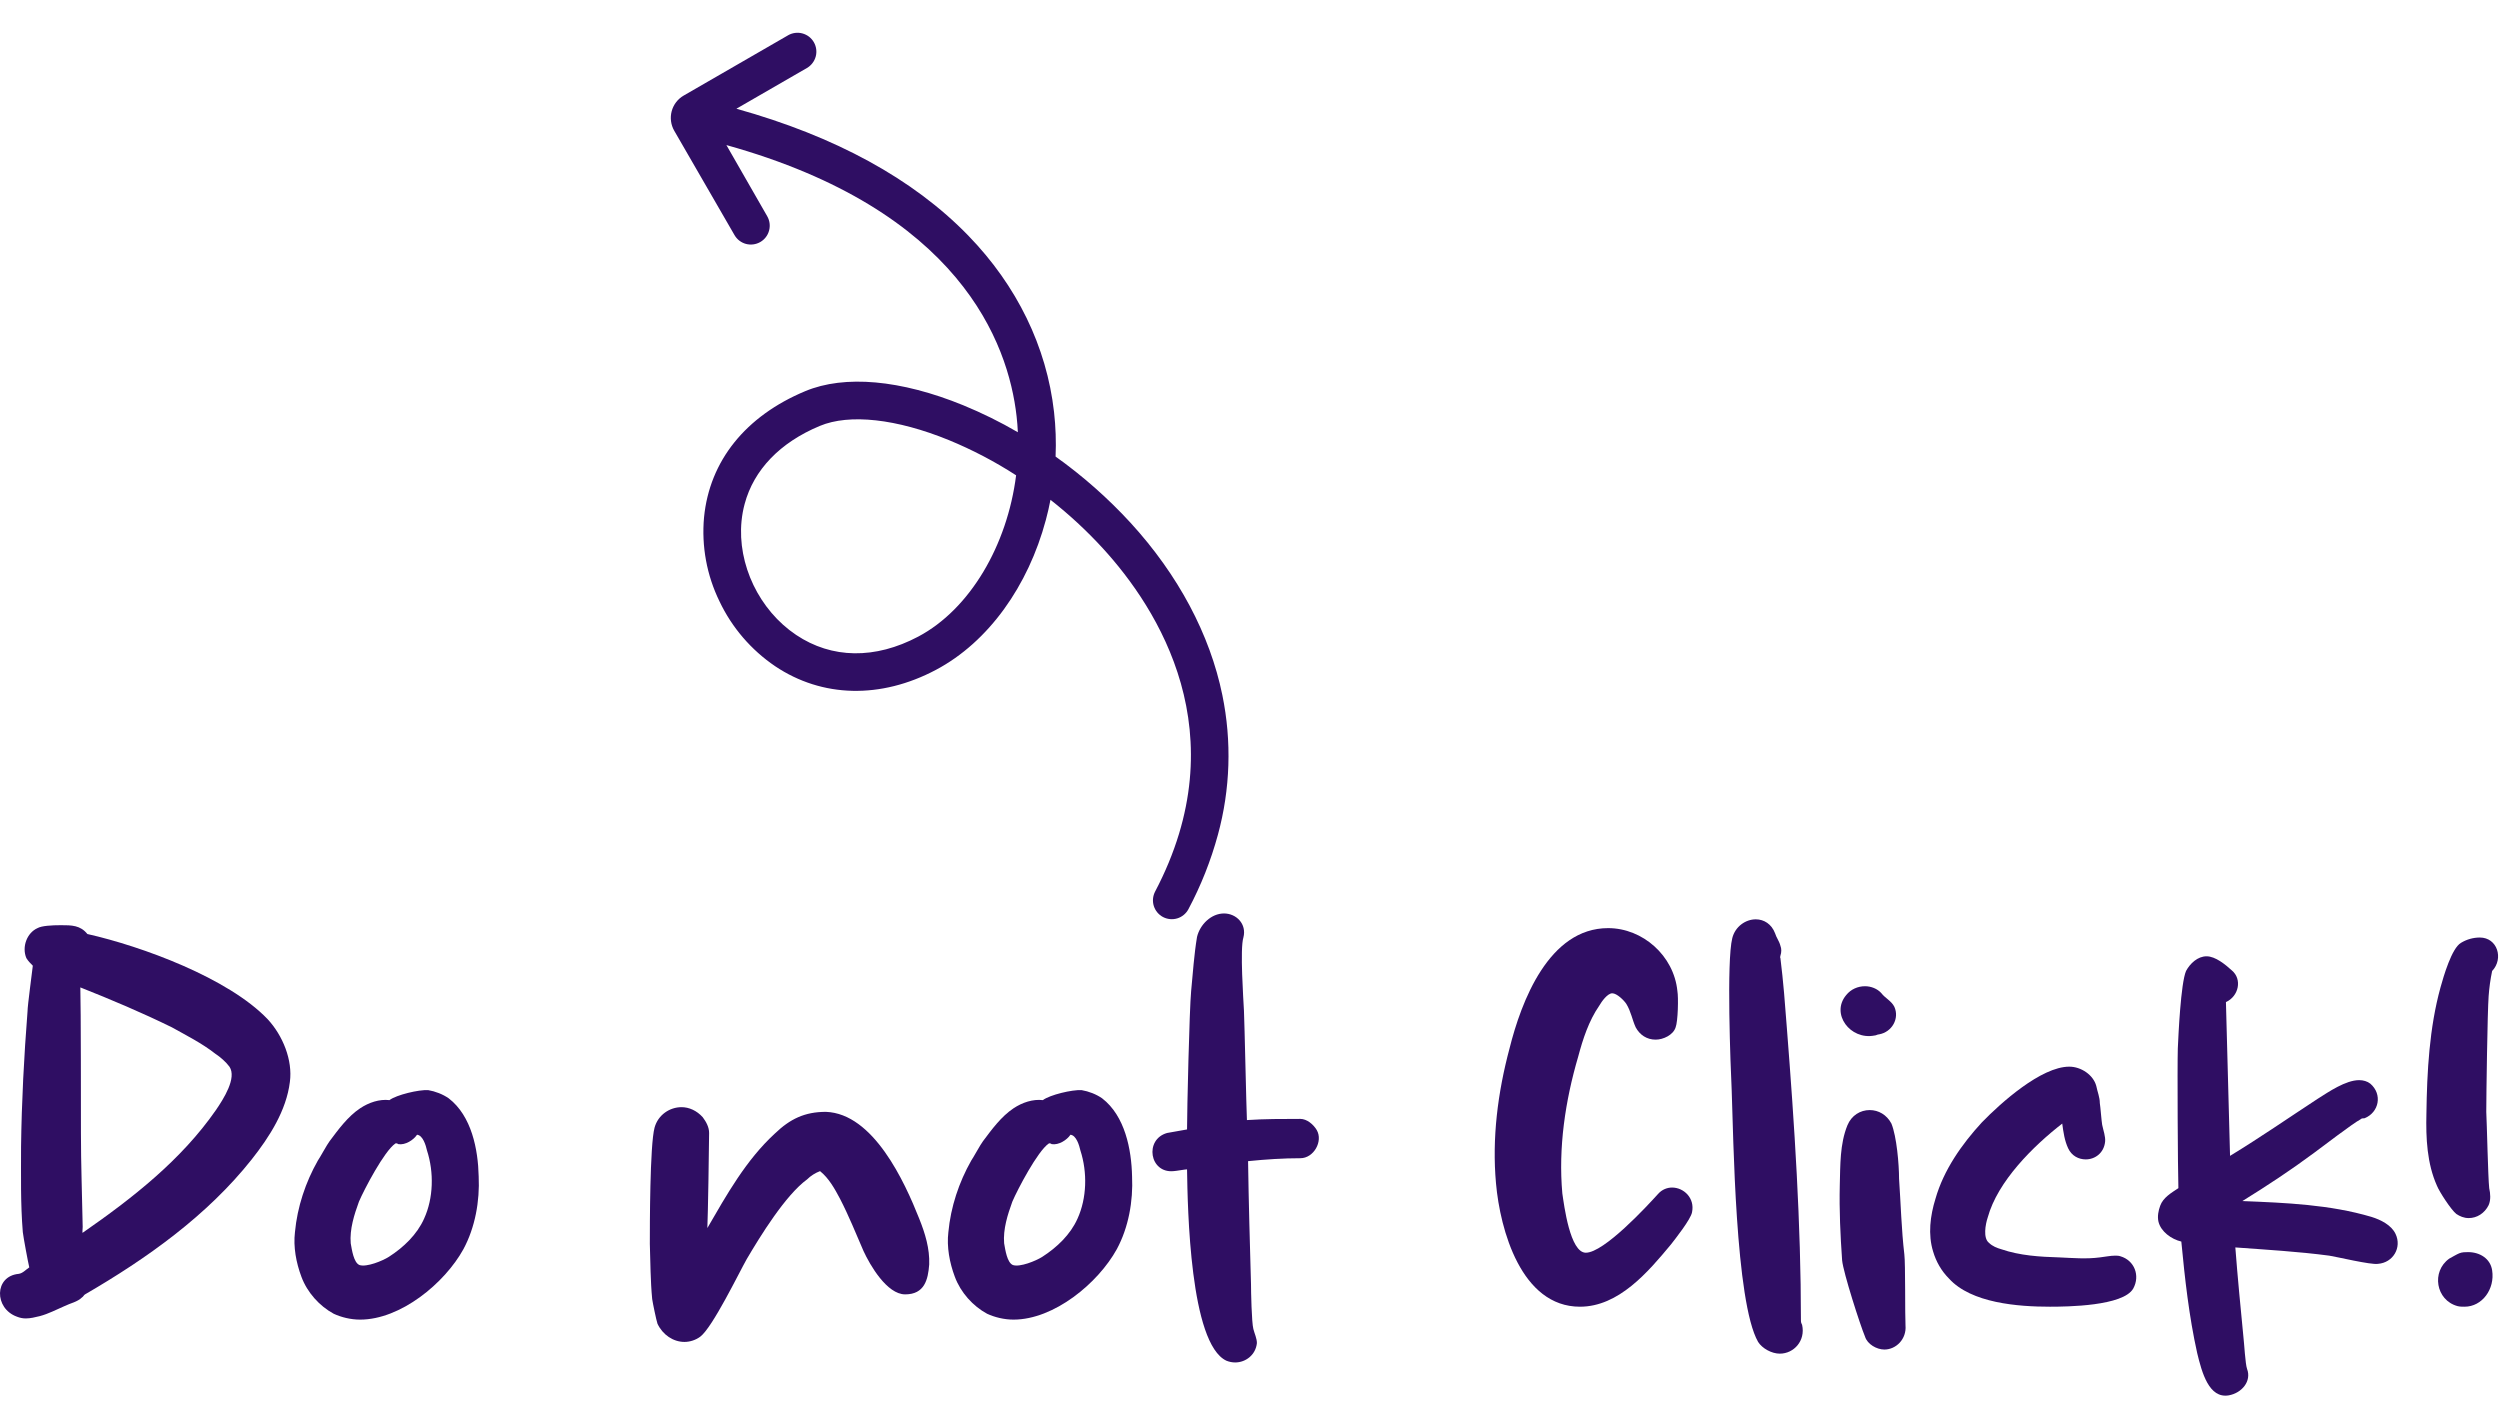 <svg width="104" height="59" viewBox="0 0 104 59" fill="none" xmlns="http://www.w3.org/2000/svg">
<path d="M103.527 50.135C103.356 50.477 103.039 50.672 102.697 50.672C102.501 50.672 102.33 50.599 102.184 50.501C101.964 50.33 101.476 49.573 101.378 49.329C100.963 48.401 100.914 47.351 100.939 46.326C100.963 44.568 101.061 42.761 101.525 41.076C101.647 40.637 101.989 39.441 102.379 39.221C102.623 39.074 102.892 39.001 103.161 39.001C103.893 39.001 104.162 39.88 103.673 40.393C103.6 40.734 103.551 41.101 103.527 41.443C103.478 42.077 103.429 45.618 103.429 46.253C103.454 46.692 103.502 48.987 103.551 49.427C103.6 49.647 103.625 49.915 103.527 50.135ZM103.673 52.845C103.795 53.626 103.258 54.359 102.526 54.359C102.428 54.359 102.33 54.359 102.233 54.334C101.329 54.09 101.134 52.894 101.891 52.357C101.94 52.332 102.233 52.161 102.306 52.137C102.428 52.088 102.55 52.088 102.672 52.088C103.161 52.088 103.6 52.357 103.673 52.845Z" fill="#2F0E63"/>
<path d="M93.478 56.947C93.673 57.46 93.258 57.948 92.721 58.046C91.891 58.192 91.598 57.093 91.403 56.288C91.061 54.749 90.89 53.187 90.743 51.649C90.328 51.551 89.889 51.233 89.791 50.818C89.742 50.599 89.791 50.355 89.864 50.159C89.987 49.817 90.328 49.622 90.621 49.427C90.597 48.67 90.573 44.373 90.597 43.616C90.621 43.078 90.719 40.905 90.939 40.393C91.11 40.075 91.427 39.782 91.793 39.782C92.159 39.782 92.575 40.124 92.843 40.368C93.283 40.734 93.136 41.443 92.599 41.687C92.623 42.492 92.746 47.303 92.77 48.084C94.015 47.327 95.212 46.497 96.408 45.715C96.872 45.422 97.58 44.934 98.141 44.934C98.312 44.934 98.483 44.983 98.606 45.081C99.118 45.52 98.972 46.277 98.361 46.521C98.288 46.521 98.239 46.521 98.19 46.57C97.897 46.717 96.53 47.766 96.261 47.962C95.309 48.67 94.308 49.329 93.283 49.964C95.09 50.037 96.921 50.11 98.654 50.623C99.045 50.745 99.484 50.965 99.655 51.331C99.924 51.893 99.558 52.528 98.923 52.576C98.63 52.625 97.214 52.283 96.896 52.235C95.602 52.064 94.308 51.99 92.99 51.893C93.087 53.162 93.209 54.408 93.332 55.677C93.356 55.848 93.405 56.752 93.478 56.947Z" fill="#2F0E63"/>
<path d="M88.744 53.602C88.329 54.335 85.985 54.359 85.277 54.359C83.958 54.359 82.005 54.213 81.077 53.187C80.76 52.87 80.54 52.479 80.418 52.064C80.198 51.356 80.296 50.575 80.516 49.867C80.857 48.67 81.614 47.596 82.444 46.693C83.226 45.887 84.91 44.373 86.082 44.373C86.571 44.373 87.084 44.715 87.206 45.179C87.254 45.423 87.352 45.643 87.352 45.887C87.376 46.009 87.425 46.668 87.45 46.79C87.499 47.034 87.596 47.279 87.572 47.498C87.523 47.962 87.157 48.231 86.766 48.231C86.473 48.231 86.18 48.084 86.034 47.767C85.887 47.45 85.838 47.108 85.789 46.741C84.593 47.669 83.104 49.134 82.689 50.648C82.591 50.941 82.493 51.503 82.737 51.698C82.884 51.844 83.079 51.918 83.25 51.967C84.031 52.235 84.862 52.284 85.667 52.308C86.229 52.333 86.79 52.382 87.352 52.308C87.572 52.284 87.792 52.235 87.987 52.235C88.06 52.235 88.133 52.235 88.207 52.26C88.793 52.431 89.037 53.065 88.744 53.602Z" fill="#2F0E63"/>
<path d="M78.171 43.029C78.097 43.029 78.049 43.078 77.975 43.078C76.974 43.274 76.144 42.175 76.803 41.394C76.999 41.149 77.292 41.027 77.585 41.027C77.829 41.027 78.097 41.125 78.268 41.32C78.415 41.516 78.683 41.638 78.805 41.882C79.025 42.37 78.708 42.932 78.171 43.029ZM79.269 55.14C79.318 55.702 78.879 56.141 78.39 56.141C78.073 56.141 77.682 55.921 77.585 55.604C77.389 55.14 76.681 52.943 76.632 52.43C76.559 51.38 76.51 50.354 76.535 49.304C76.559 48.474 76.535 47.595 76.852 46.814C77.023 46.399 77.389 46.179 77.78 46.179C78.146 46.179 78.488 46.374 78.683 46.741C78.903 47.278 79.001 48.45 79.001 49.036C79.074 50.086 79.098 51.136 79.221 52.186C79.269 52.552 79.245 54.749 79.269 55.14Z" fill="#2F0E63"/>
<path d="M74.968 55.116C75.115 55.775 74.626 56.312 74.04 56.312C73.699 56.312 73.308 56.093 73.137 55.824C72.185 54.164 72.112 47.254 72.038 45.349C71.99 44.348 71.819 39.978 72.063 39.026C72.185 38.537 72.624 38.244 73.039 38.244C73.381 38.244 73.699 38.44 73.845 38.83C73.894 39.001 74.016 39.148 74.065 39.343C74.114 39.465 74.114 39.611 74.065 39.758C74.065 39.782 74.04 39.831 74.065 39.856C74.187 40.832 74.26 41.785 74.333 42.761C74.651 46.814 74.919 50.892 74.919 54.945C74.919 55.018 74.944 55.067 74.968 55.116Z" fill="#2F0E63"/>
<path d="M69.51 51.771C68.558 52.918 67.337 54.359 65.726 54.359C63.284 54.359 62.405 51.16 62.234 49.231C62.063 47.351 62.307 45.447 62.796 43.616C63.284 41.662 64.431 38.61 66.898 38.61C68.338 38.61 69.632 39.758 69.779 41.223C69.828 41.492 69.803 42.493 69.706 42.737C69.608 43.054 69.193 43.249 68.875 43.249C68.509 43.249 68.216 43.054 68.045 42.737C67.899 42.419 67.85 42.078 67.654 41.76C67.557 41.614 67.264 41.321 67.069 41.321C66.873 41.321 66.629 41.662 66.531 41.833C66.092 42.468 65.848 43.225 65.652 43.958C65.115 45.789 64.822 47.742 64.993 49.647C65.066 50.135 65.311 52.113 65.97 52.113C66.727 52.113 68.509 50.184 68.973 49.671C69.144 49.476 69.364 49.402 69.559 49.402C70.047 49.402 70.511 49.842 70.389 50.428C70.34 50.721 69.681 51.551 69.51 51.771Z" fill="#2F0E63"/>
<path d="M52.287 55.873C52.238 56.361 51.823 56.678 51.383 56.678C51.261 56.678 51.139 56.654 51.017 56.605C49.503 55.897 49.406 50.281 49.381 48.645C49.308 48.645 48.893 48.719 48.819 48.719C47.819 48.816 47.599 47.4 48.551 47.132C48.649 47.107 49.283 47.01 49.381 46.985C49.381 46.204 49.479 41.98 49.552 41.223C49.625 40.466 49.674 39.709 49.796 38.977C49.918 38.464 50.382 38 50.919 38C51.432 38 51.872 38.44 51.725 39.001C51.579 39.465 51.725 41.565 51.749 42.053C51.774 42.615 51.847 46.057 51.872 46.595C52.604 46.546 53.361 46.546 54.093 46.546C54.362 46.546 54.631 46.766 54.777 47.01C55.046 47.474 54.655 48.182 54.093 48.182C53.385 48.182 52.653 48.23 51.92 48.304C51.945 50.013 51.994 51.722 52.042 53.431C52.042 53.7 52.067 55.018 52.14 55.287C52.189 55.482 52.287 55.678 52.287 55.873Z" fill="#2F0E63"/>
<path d="M46.459 51.966C45.678 53.383 43.847 54.896 42.162 54.896C41.772 54.896 41.381 54.799 41.063 54.652C40.477 54.335 39.965 53.773 39.721 53.114C39.501 52.528 39.379 51.869 39.452 51.258C39.55 50.208 39.892 49.183 40.404 48.279C40.477 48.182 40.795 47.596 40.892 47.474C41.259 46.985 41.649 46.448 42.162 46.106C42.528 45.862 42.968 45.716 43.383 45.765C43.676 45.545 44.604 45.325 44.995 45.349C45.288 45.398 45.605 45.52 45.849 45.691C46.801 46.424 47.07 47.816 47.094 48.939C47.143 49.964 46.948 51.063 46.459 51.966ZM42.138 52.626C42.431 52.723 43.09 52.455 43.359 52.284C43.969 51.893 44.531 51.356 44.824 50.697C45.214 49.842 45.239 48.768 44.946 47.864C44.897 47.645 44.775 47.23 44.531 47.205C44.384 47.425 44.042 47.645 43.749 47.596C43.725 47.571 43.652 47.547 43.627 47.571C43.163 47.889 42.333 49.476 42.113 49.989C41.918 50.526 41.723 51.136 41.772 51.722C41.82 51.991 41.894 52.528 42.138 52.626Z" fill="#2F0E63"/>
<path d="M29.133 55.604C28.938 55.751 28.694 55.824 28.474 55.824C28.01 55.824 27.57 55.531 27.351 55.067C27.302 54.921 27.155 54.213 27.131 54.042C27.058 53.285 27.058 52.504 27.033 51.747C27.033 51.014 27.033 47.645 27.229 46.912C27.375 46.375 27.863 46.058 28.352 46.058C28.669 46.058 28.986 46.204 29.231 46.473C29.377 46.668 29.499 46.888 29.499 47.132C29.499 47.62 29.45 50.599 29.426 51.087C30.232 49.696 31.038 48.255 32.234 47.156C32.869 46.546 33.479 46.253 34.358 46.253C36.336 46.326 37.63 49.158 38.24 50.697C38.484 51.307 38.68 51.942 38.655 52.601C38.607 53.236 38.46 53.846 37.654 53.846C36.897 53.846 36.189 52.626 35.921 52.04C35.603 51.307 35.31 50.575 34.944 49.867C34.724 49.452 34.48 49.012 34.114 48.719C33.919 48.792 33.723 48.914 33.577 49.061C32.673 49.72 31.623 51.429 31.062 52.382C30.744 52.943 29.646 55.214 29.133 55.604Z" fill="#2F0E63"/>
<path d="M19.278 51.966C18.497 53.383 16.665 54.896 14.98 54.896C14.59 54.896 14.199 54.799 13.882 54.652C13.296 54.335 12.783 53.773 12.539 53.114C12.319 52.528 12.197 51.869 12.27 51.258C12.368 50.208 12.71 49.183 13.223 48.279C13.296 48.182 13.613 47.596 13.711 47.474C14.077 46.985 14.468 46.448 14.98 46.106C15.347 45.862 15.786 45.716 16.201 45.765C16.494 45.545 17.422 45.325 17.813 45.349C18.106 45.398 18.423 45.52 18.667 45.691C19.62 46.424 19.888 47.816 19.913 48.939C19.962 49.964 19.766 51.063 19.278 51.966ZM14.956 52.626C15.249 52.723 15.908 52.455 16.177 52.284C16.787 51.893 17.349 51.356 17.642 50.697C18.033 49.842 18.057 48.768 17.764 47.864C17.715 47.645 17.593 47.23 17.349 47.205C17.202 47.425 16.861 47.645 16.568 47.596C16.543 47.571 16.47 47.547 16.445 47.571C15.982 47.889 15.152 49.476 14.932 49.989C14.736 50.526 14.541 51.136 14.59 51.722C14.639 51.991 14.712 52.528 14.956 52.626Z" fill="#2F0E63"/>
<path d="M1.658 54.75C1.462 54.798 1.267 54.847 1.072 54.847C0.949 54.847 0.827 54.823 0.705 54.774C-0.247 54.432 -0.247 53.089 0.779 52.992C0.949 52.967 1.072 52.821 1.218 52.723C1.169 52.528 0.974 51.478 0.949 51.258C0.852 50.086 0.876 48.89 0.876 47.693C0.901 45.813 0.998 43.958 1.145 42.078C1.145 41.833 1.34 40.417 1.365 40.173C1.267 40.075 1.169 39.978 1.096 39.856C0.901 39.392 1.12 38.806 1.56 38.61C1.731 38.513 2.146 38.488 2.537 38.488C2.976 38.488 3.342 38.488 3.635 38.855C5.906 39.367 9.495 40.686 11.131 42.395C11.766 43.079 12.181 44.104 12.059 45.008C11.912 46.204 11.204 47.303 10.472 48.23C8.616 50.574 6.101 52.357 3.538 53.846C3.489 53.871 3.464 53.944 3.416 53.968C3.22 54.164 2.927 54.212 2.683 54.334C2.341 54.481 2.024 54.652 1.658 54.75ZM3.44 51.038C3.44 51.136 3.416 51.307 3.44 51.282C5.515 49.842 7.542 48.255 8.982 46.179C9.3 45.715 9.861 44.837 9.544 44.373C9.398 44.177 9.178 43.982 8.958 43.836C8.396 43.396 7.762 43.079 7.151 42.737C5.906 42.126 4.636 41.589 3.342 41.076C3.367 41.833 3.367 46.375 3.367 47.132C3.367 48.426 3.416 49.744 3.44 51.038Z" fill="#2F0E63"/>
<g clip-path="url(#clip0_640_834)">
<path d="M32.783 1.469L28.442 3.975C28.195 4.117 28.016 4.351 27.942 4.626C27.869 4.901 27.907 5.193 28.049 5.44L30.556 9.781C30.66 9.961 30.831 10.093 31.032 10.147C31.234 10.2 31.448 10.172 31.628 10.068C31.809 9.964 31.94 9.793 31.994 9.591C32.048 9.39 32.02 9.176 31.916 8.995L30.218 6.035C39.905 8.735 41.943 14.249 42.29 17.316C42.315 17.537 42.333 17.759 42.343 17.981C41.612 17.555 40.852 17.18 40.069 16.858C37.47 15.797 35.137 15.588 33.501 16.271C31.014 17.308 29.518 19.174 29.288 21.521C29.179 22.723 29.401 23.931 29.93 25.015C30.448 26.106 31.248 27.038 32.247 27.715C34.204 29.027 36.641 29.082 38.933 27.867C41.131 26.703 42.776 24.361 43.506 21.635C43.581 21.358 43.645 21.077 43.7 20.792C44.48 21.405 45.209 22.08 45.879 22.811C48.176 25.323 51.512 30.52 48.048 37.098C47.955 37.282 47.937 37.495 47.999 37.691C48.062 37.888 48.199 38.052 48.381 38.148C48.564 38.244 48.777 38.264 48.974 38.205C49.172 38.145 49.337 38.009 49.435 37.828C49.96 36.843 50.372 35.803 50.665 34.726C51.182 32.831 51.245 30.841 50.85 28.917C50.335 26.396 49.016 23.919 47.036 21.753C46.094 20.727 45.047 19.802 43.912 18.993C43.939 18.375 43.917 17.755 43.848 17.14C43.541 14.425 42.306 11.887 40.279 9.799C37.992 7.444 34.748 5.67 30.634 4.523L33.568 2.829C33.657 2.777 33.736 2.708 33.798 2.626C33.861 2.545 33.907 2.451 33.934 2.352C33.961 2.252 33.968 2.148 33.954 2.046C33.941 1.944 33.907 1.845 33.856 1.756C33.804 1.666 33.735 1.588 33.654 1.525C33.572 1.463 33.478 1.417 33.379 1.39C33.279 1.363 33.175 1.356 33.073 1.37C32.971 1.383 32.872 1.417 32.783 1.468L32.783 1.469ZM39.477 18.31C40.451 18.711 41.386 19.201 42.27 19.773C41.903 22.678 40.357 25.339 38.199 26.483C36.407 27.432 34.604 27.408 33.12 26.413C31.584 25.384 30.672 23.48 30.848 21.674C30.872 21.435 30.914 21.198 30.977 20.966C31.356 19.548 32.444 18.41 34.105 17.718C35.337 17.203 37.295 17.419 39.477 18.31L39.477 18.31Z" fill="#2F0E63"/>
</g>
<defs>
<clipPath id="clip0_640_834">
<rect width="31.651" height="31.651" fill="white" transform="translate(20 30.573) rotate(-75)"/>
</clipPath>
</defs>
</svg>
